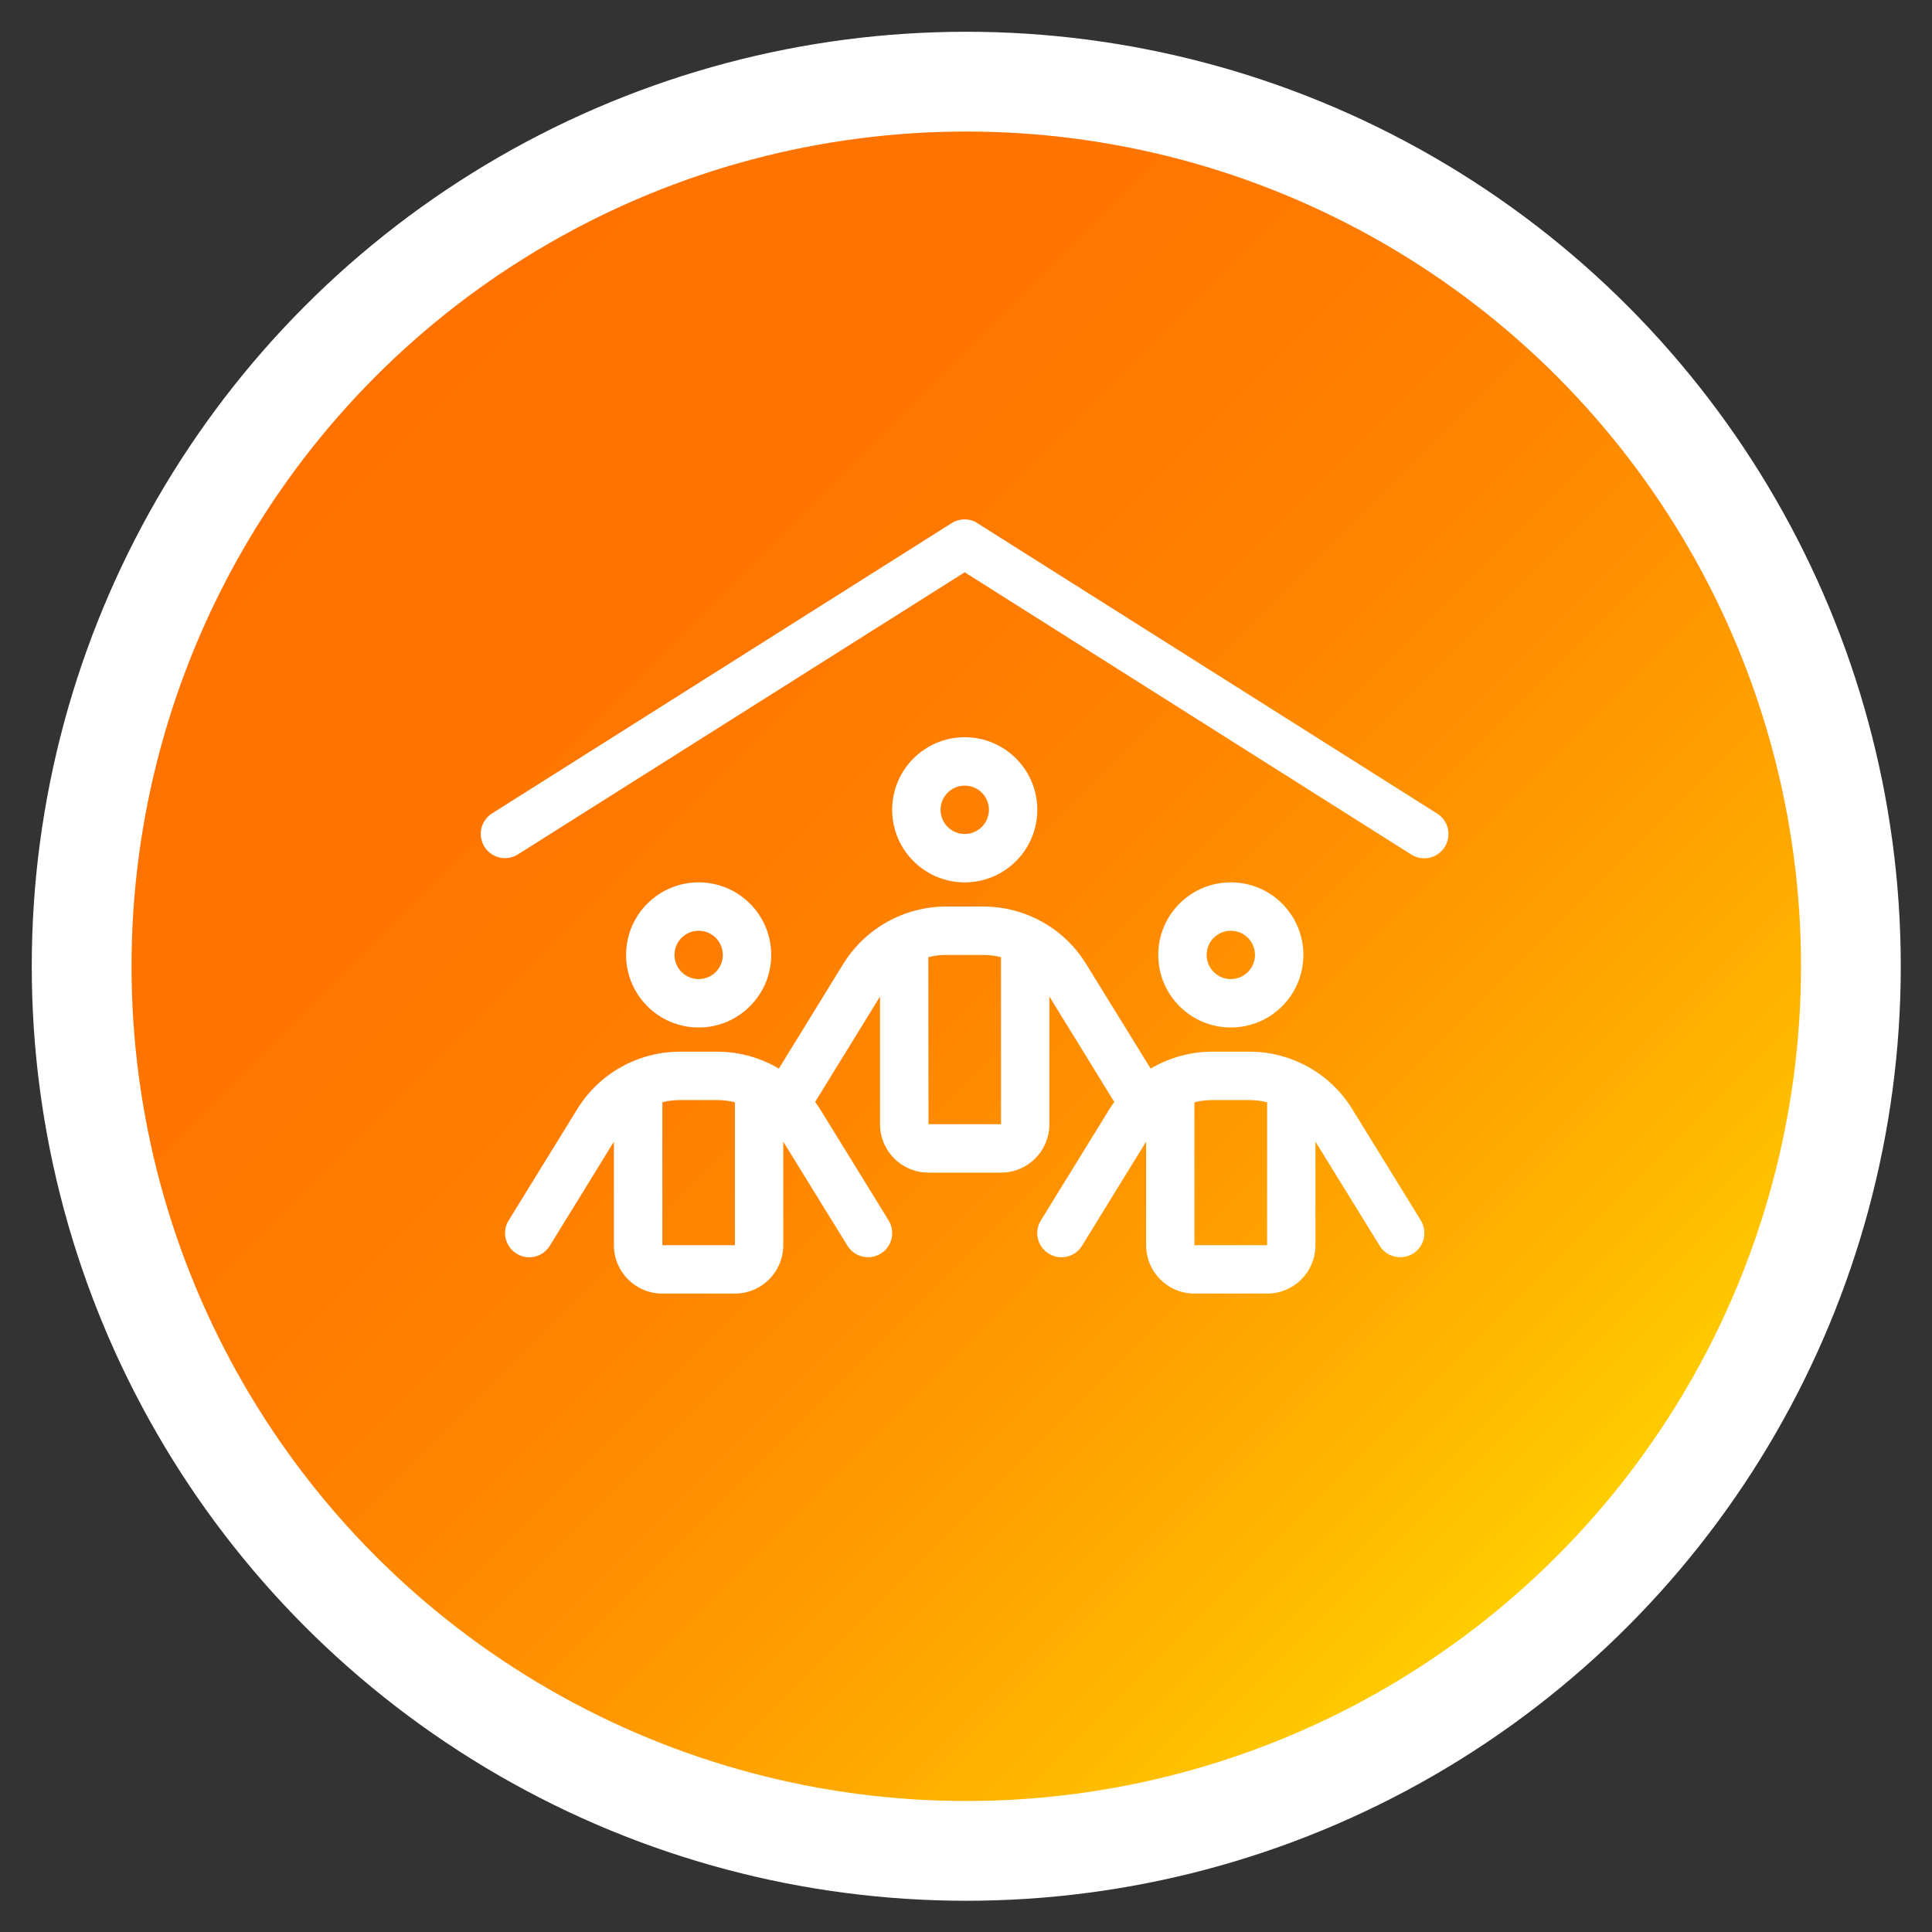 <?xml version="1.0" encoding="UTF-8"?>
<svg xmlns="http://www.w3.org/2000/svg" xmlns:xlink="http://www.w3.org/1999/xlink" viewBox="0 0 580.94 580.94">
  <rect x="0" y="0" width="580.94" height="580.94" fill="#333333" stroke="none"/>
  <defs>
    <style>
      .cls-1 {
        fill: #fff;
      }

      .cls-2 {
        fill: url(#linear-gradient);
      }
    </style>
    <linearGradient id="linear-gradient" x1="113.06" y1="113.06" x2="468.03" y2="468.03" gradientUnits="userSpaceOnUse">
      <stop offset="0" stop-color="#ff7200"></stop>
      <stop offset=".23" stop-color="#ff7500"></stop>
      <stop offset=".44" stop-color="#ff8000"></stop>
      <stop offset=".63" stop-color="#ff9200"></stop>
      <stop offset=".81" stop-color="#ffab00"></stop>
      <stop offset=".99" stop-color="#ffcb00"></stop>
      <stop offset="1" stop-color="#ffcd00"></stop>
    </linearGradient>
  </defs>
  <g id="Icons">
    <circle class="cls-1" cx="290.55" cy="290.55" r="281"></circle>
    <circle class="cls-2" cx="290.55" cy="290.55" r="251"></circle>
  </g>
  <g id="Purple_bckgrnd">
    <path class="cls-1" d="M293.95,157.35l138.2,87.29c3.41,2.14,4.41,6.64,2.27,10.05-2.14,3.41-6.64,4.41-10.05,2.27l-134.29-84.88-134.34,84.83c-3.41,2.14-7.91,1.14-10.05-2.27s-1.14-7.91,2.27-10.05l138.2-87.29c2.36-1.5,5.41-1.5,7.77,0v.05ZM297.36,243.5c0-4.02-3.26-7.27-7.27-7.27s-7.27,3.26-7.27,7.27,3.26,7.27,7.27,7.27,7.27-3.26,7.27-7.27ZM268.27,243.5c0-12.05,9.77-21.82,21.82-21.82s21.82,9.77,21.82,21.82-9.77,21.82-21.82,21.82-21.82-9.77-21.82-21.82ZM279.18,338.05h21.82v-50.23c-1.73-.45-3.5-.68-5.36-.68h-11.14c-1.82,0-3.64.23-5.36.68l.05,50.23ZM334.82,330.96l-19.28-31.32v38.41c0,8.05-6.5,14.55-14.55,14.55h-21.82c-8.05,0-14.55-6.5-14.55-14.55v-38.41l-19.28,31.32c-.09.14-.14.23-.23.36.5.73,1,1.45,1.5,2.23l20.59,33.41c2.09,3.41,1.05,7.91-2.36,10s-7.91,1.05-10-2.36l-19.32-31.32v31.14c0,8.05-6.5,14.55-14.55,14.55h-21.82c-8.05,0-14.55-6.5-14.55-14.55v-31.14l-19.28,31.32c-2.09,3.41-6.59,4.5-10,2.36s-4.5-6.59-2.36-10l20.59-33.41c6.59-10.77,18.32-17.32,30.96-17.32h11.14c6.64,0,13.05,1.82,18.55,5.09l19.32-31.41c6.64-10.77,18.37-17.32,31-17.32h11.14c12.64,0,24.37,6.55,30.96,17.32l19.37,31.41c5.55-3.27,11.91-5.09,18.55-5.09h11.14c12.64,0,24.37,6.55,30.96,17.32l20.59,33.41c2.09,3.41,1.05,7.91-2.36,10s-7.91,1.05-10-2.36l-19.32-31.32v31.14c0,8.05-6.5,14.55-14.55,14.55h-21.82c-8.05,0-14.55-6.5-14.55-14.55v-31.14l-19.28,31.32c-2.09,3.41-6.59,4.5-10,2.36s-4.5-6.59-2.36-10l20.59-33.41c.45-.77.95-1.5,1.5-2.23-.09-.14-.18-.23-.23-.36h-.05ZM210.08,294.41c4.02,0,7.27-3.26,7.27-7.27s-3.26-7.27-7.27-7.27-7.27,3.26-7.27,7.27,3.26,7.27,7.27,7.27ZM210.08,265.32c12.05,0,21.82,9.77,21.82,21.82s-9.77,21.82-21.82,21.82-21.82-9.77-21.82-21.82,9.77-21.82,21.82-21.82ZM199.17,331.46v42.96h21.82v-42.96c-1.73-.45-3.5-.68-5.36-.68h-11.14c-1.82,0-3.64.23-5.36.68h.05ZM377.37,287.14c0-4.02-3.26-7.27-7.27-7.27s-7.27,3.26-7.27,7.27,3.26,7.27,7.27,7.27,7.27-3.26,7.27-7.27ZM348.28,287.14c0-12.05,9.77-21.82,21.82-21.82s21.82,9.77,21.82,21.82-9.77,21.82-21.82,21.82-21.82-9.77-21.82-21.82ZM359.19,374.42h21.82v-42.96c-1.73-.45-3.5-.68-5.36-.68h-11.14c-1.82,0-3.64.23-5.36.68v42.96h.05Z"></path>
  </g>
</svg>

